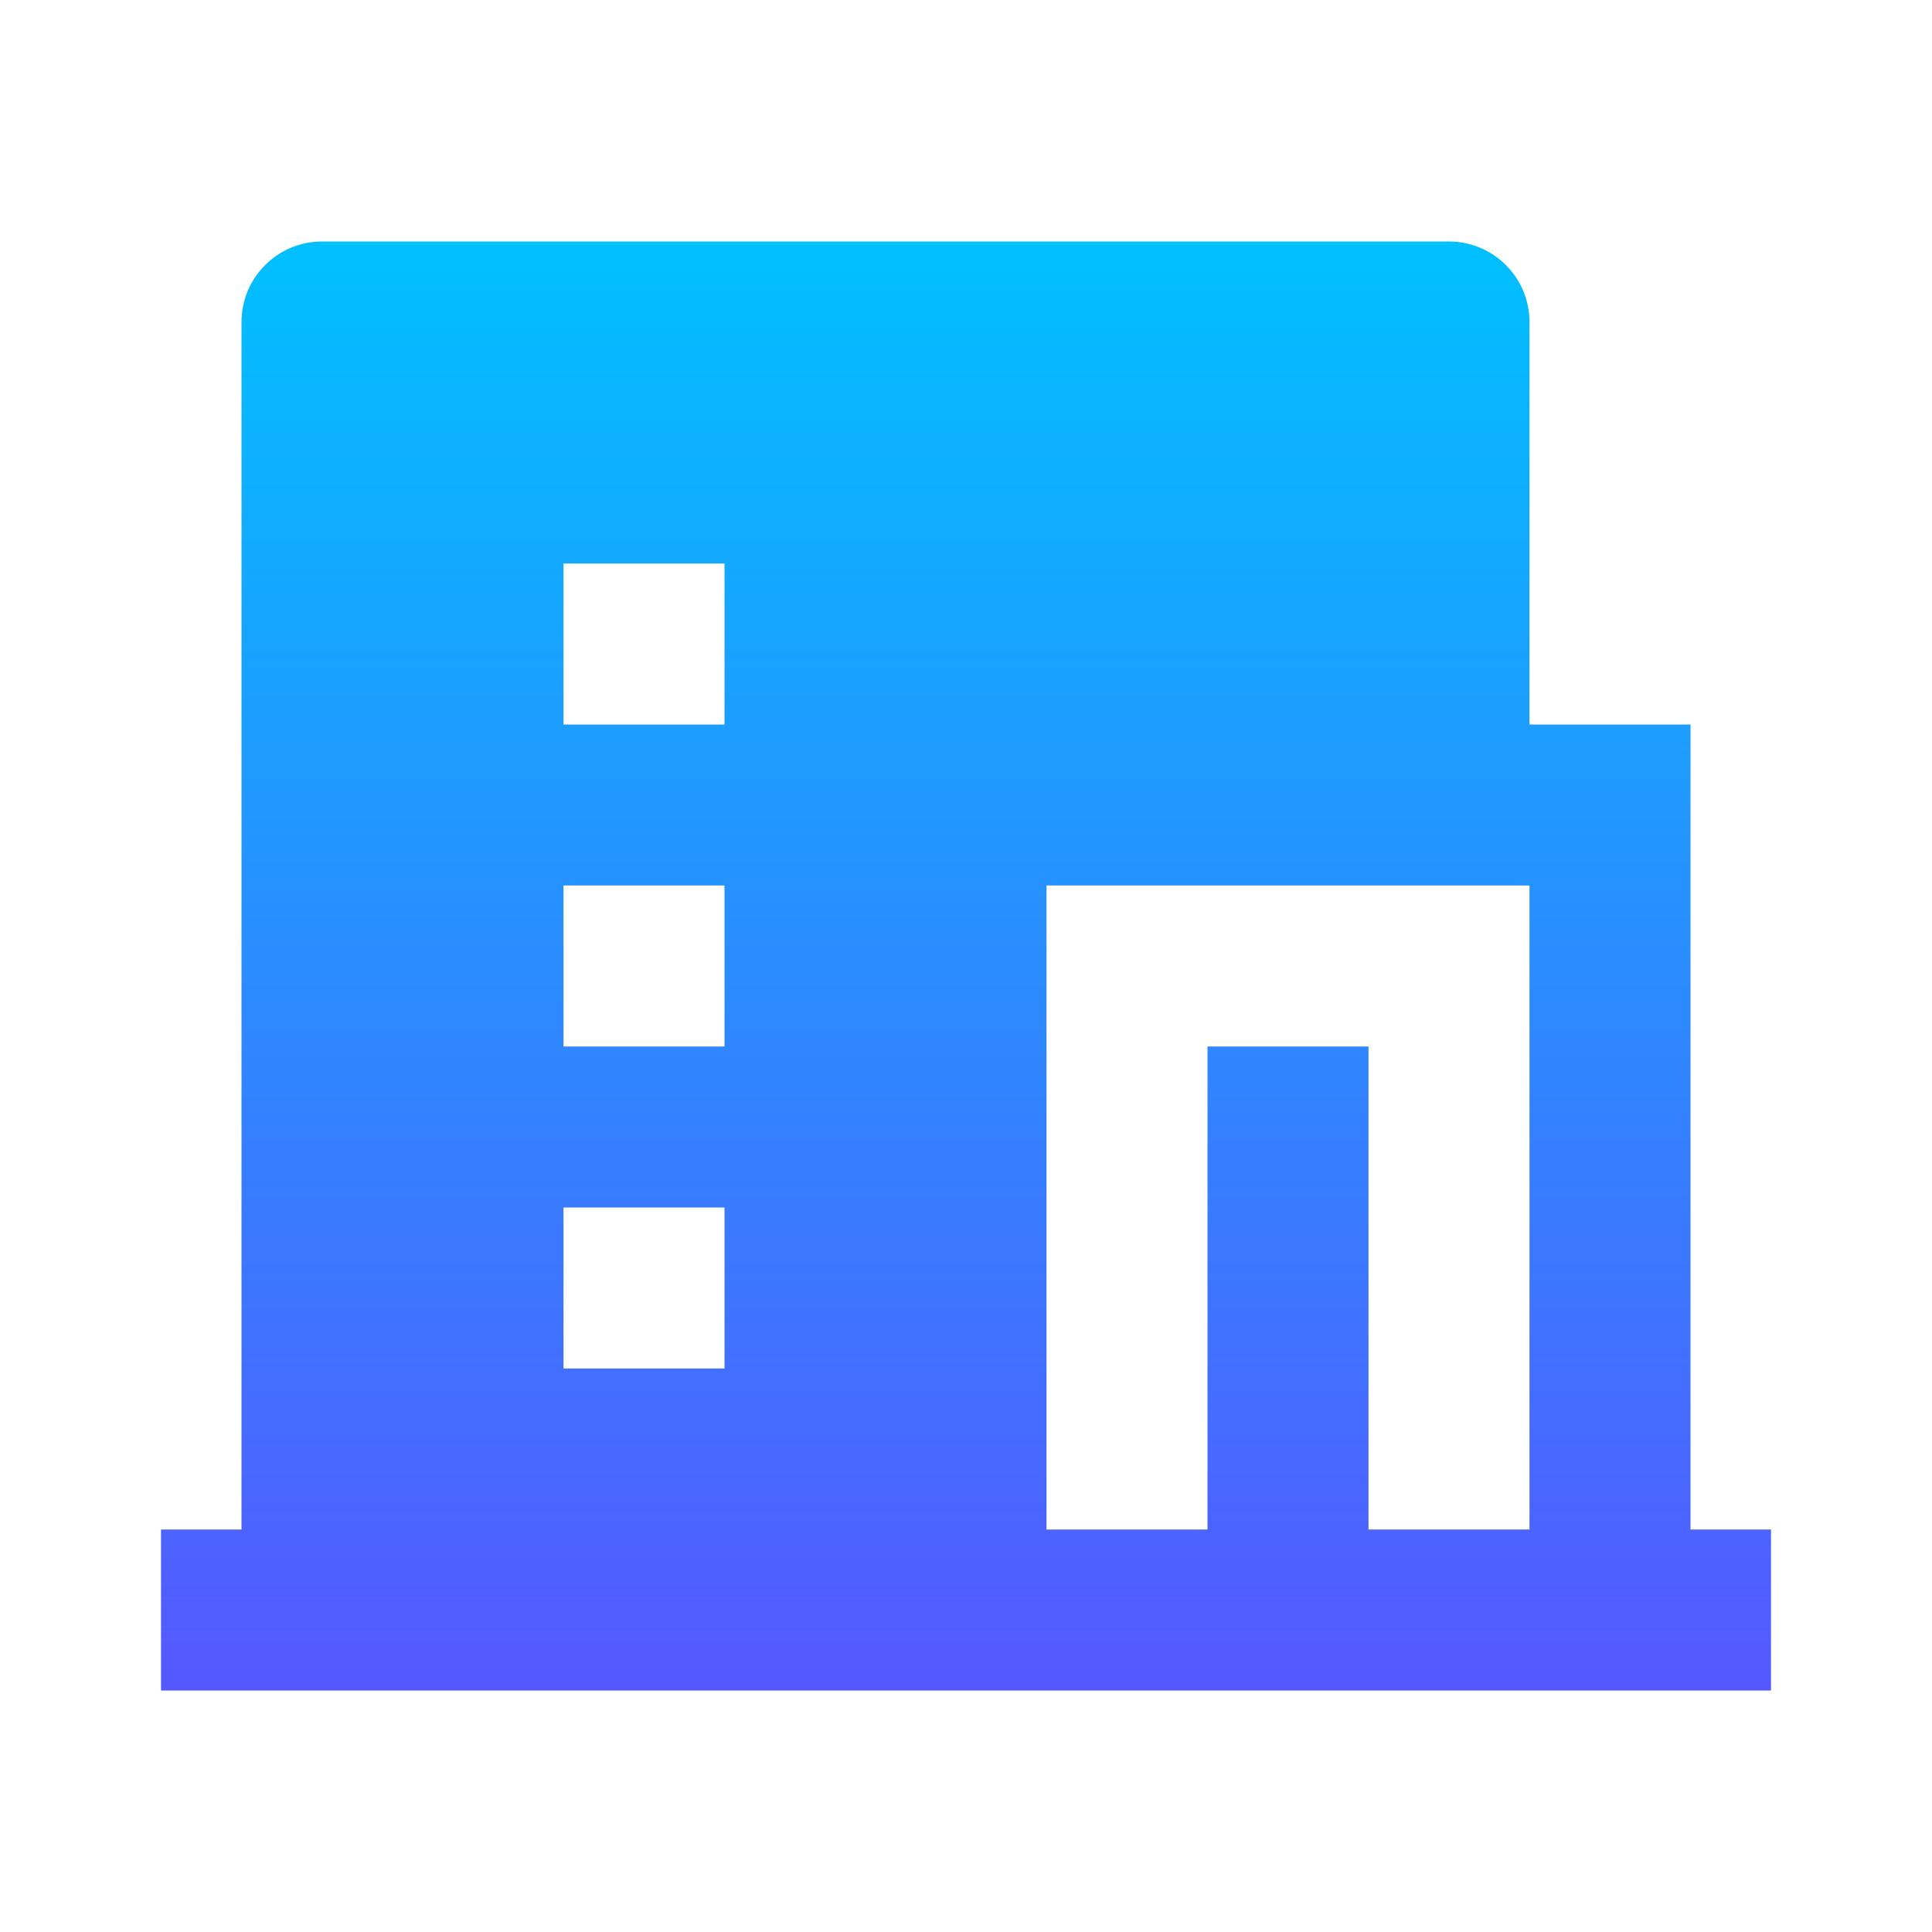 <?xml version="1.0" encoding="UTF-8"?>
<svg xmlns="http://www.w3.org/2000/svg" width="18" height="18" viewBox="0 0 18 18" fill="none">
  <path d="M12.75 14.25H14.25V8.25H9.75V14.25H11.25V9.75H12.75V14.25ZM2.25 14.25V3C2.25 2.801 2.329 2.61 2.47 2.47C2.61 2.329 2.801 2.25 3 2.25H13.5C13.699 2.25 13.89 2.329 14.03 2.47C14.171 2.61 14.25 2.801 14.25 3V6.75H15.75V14.25H16.5V15.75H1.5V14.25H2.25ZM5.25 8.25V9.75H6.75V8.25H5.25ZM5.25 11.25V12.75H6.75V11.25H5.25ZM5.25 5.25V6.75H6.75V5.25H5.25Z" fill="url(#paint0_linear_2039_2369)"></path>
  <defs>
    <linearGradient id="paint0_linear_2039_2369" x1="9" y1="15.75" x2="9" y2="2.25" gradientUnits="userSpaceOnUse">
      <stop stop-color="#5558FF"></stop>
      <stop offset="1" stop-color="#00C0FF"></stop>
    </linearGradient>
  </defs>
</svg>

